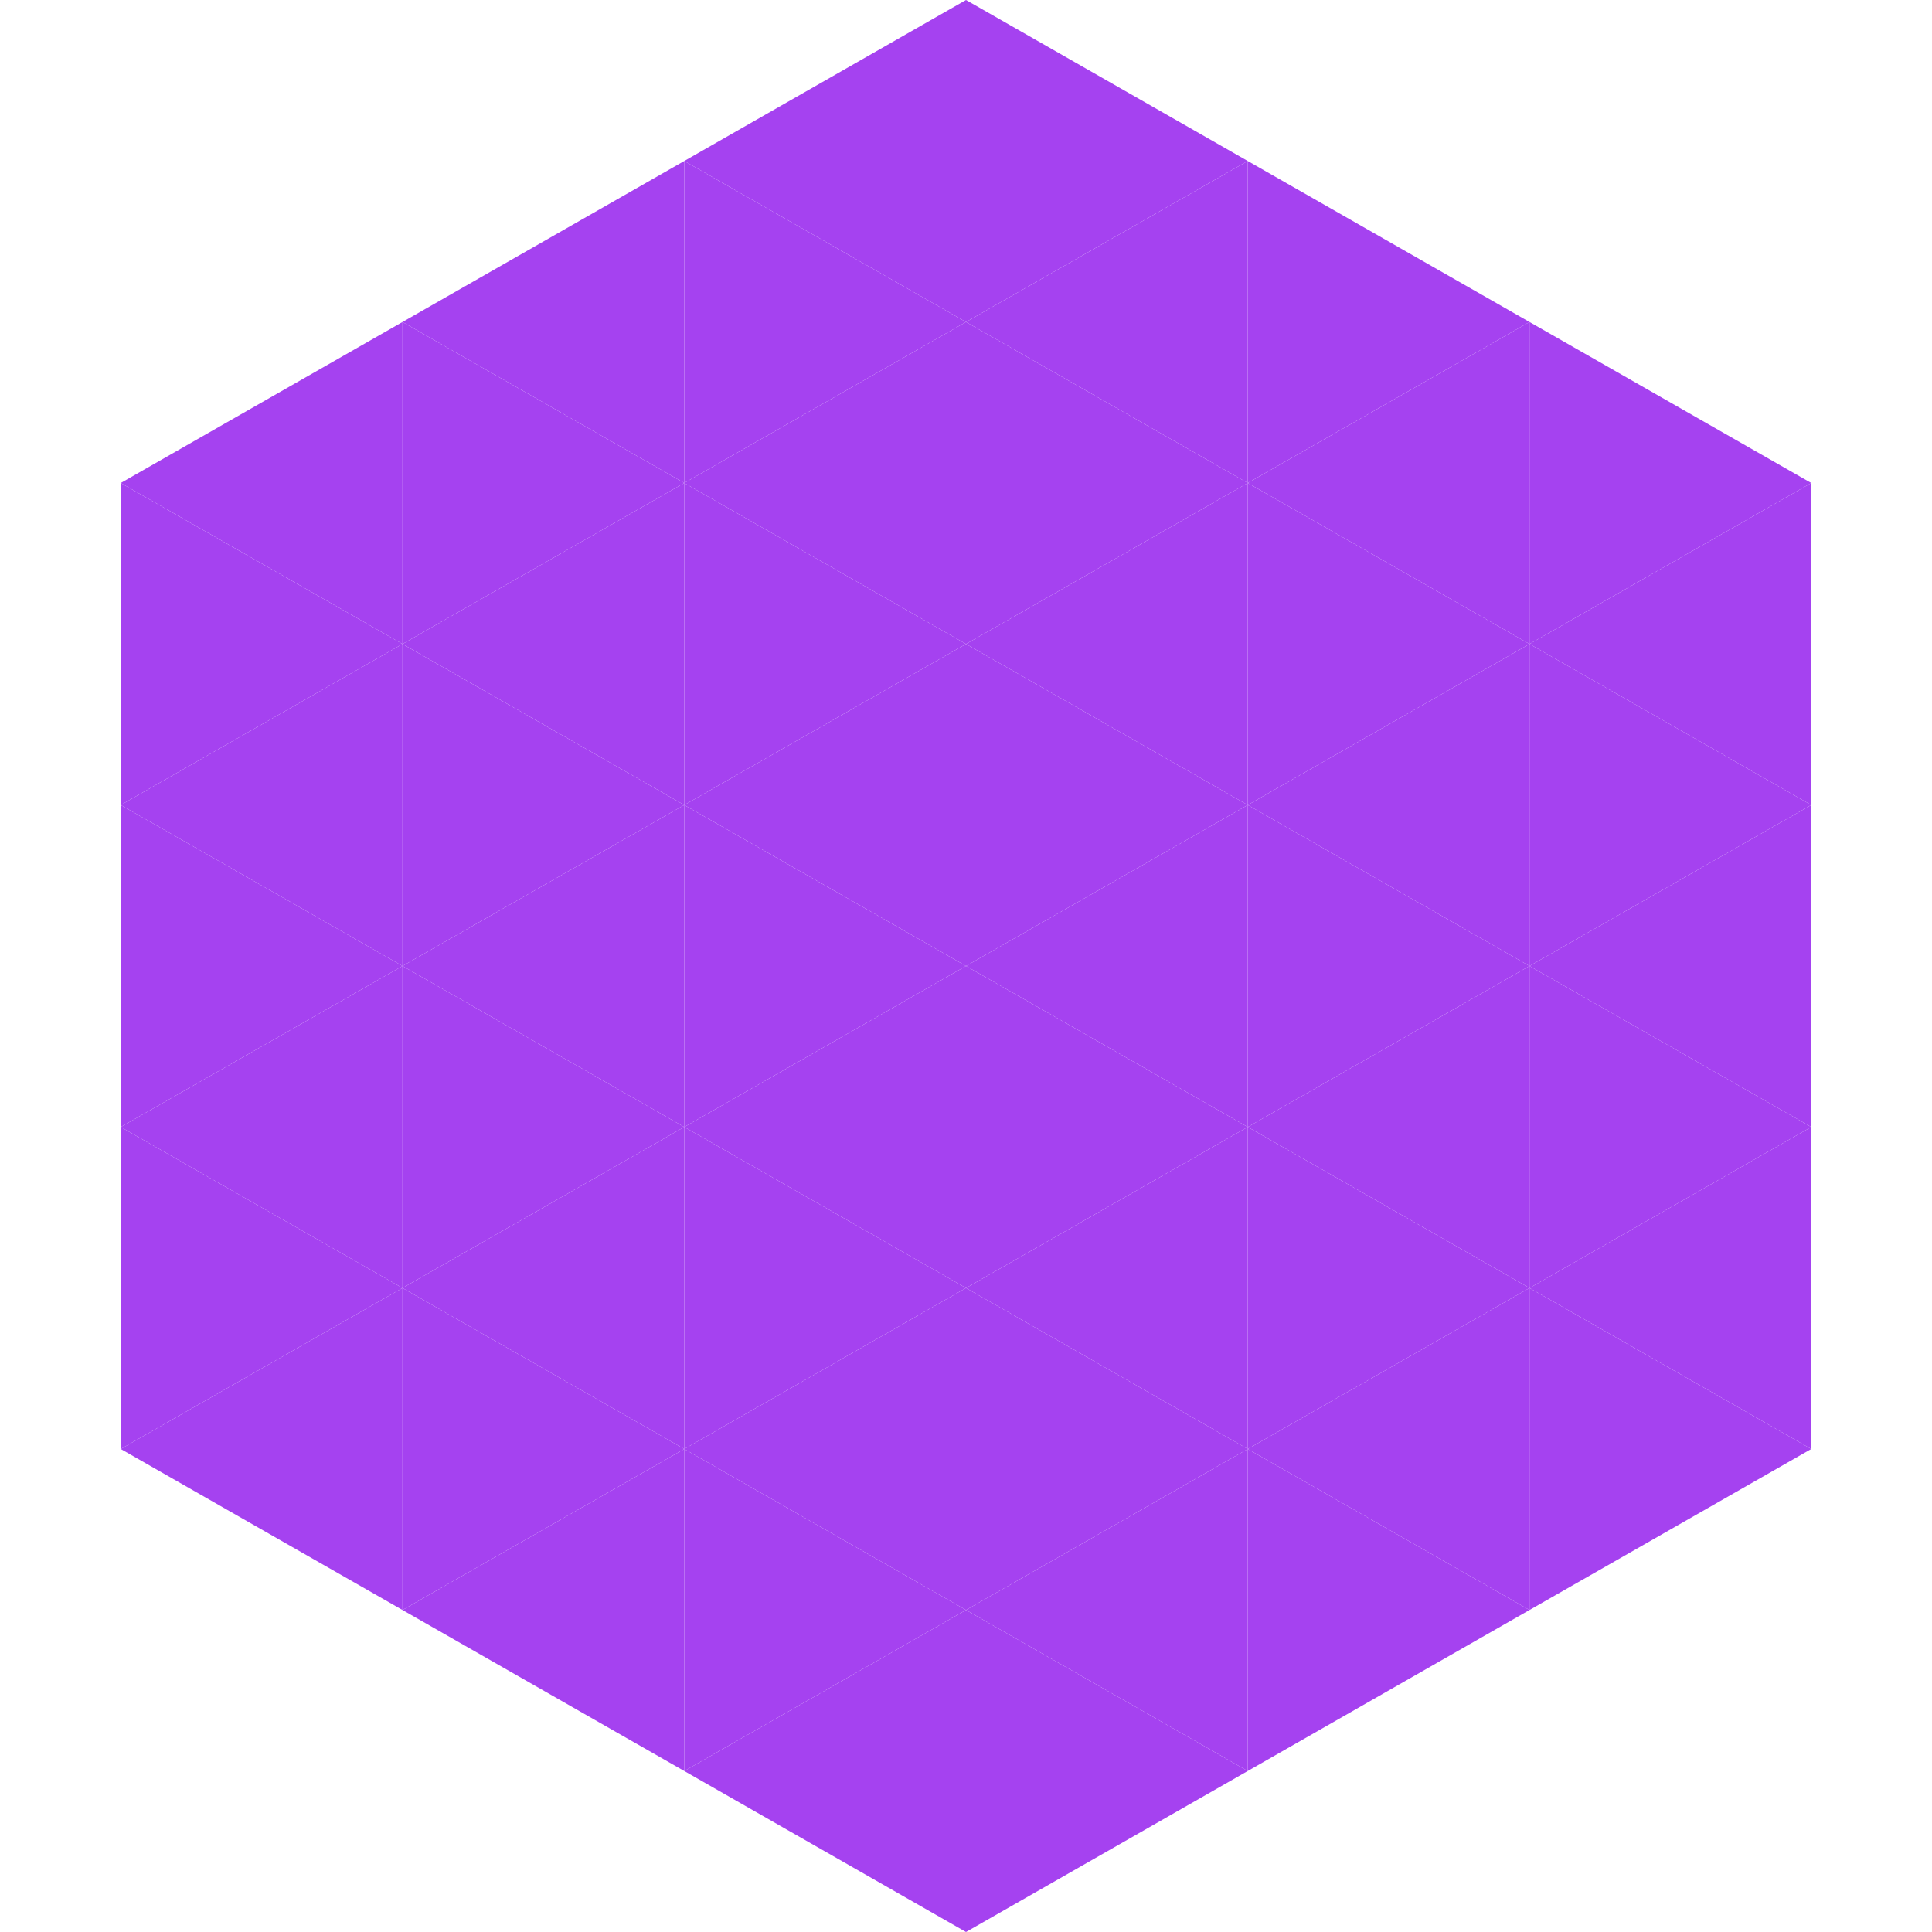 <?xml version="1.0"?>
<!-- Generated by SVGo -->
<svg width="240" height="240"
     xmlns="http://www.w3.org/2000/svg"
     xmlns:xlink="http://www.w3.org/1999/xlink">
<polygon points="50,40 15,60 50,80" style="fill:rgb(165,66,240)" />
<polygon points="190,40 225,60 190,80" style="fill:rgb(165,66,240)" />
<polygon points="15,60 50,80 15,100" style="fill:rgb(165,66,240)" />
<polygon points="225,60 190,80 225,100" style="fill:rgb(165,66,240)" />
<polygon points="50,80 15,100 50,120" style="fill:rgb(165,66,240)" />
<polygon points="190,80 225,100 190,120" style="fill:rgb(165,66,240)" />
<polygon points="15,100 50,120 15,140" style="fill:rgb(165,66,240)" />
<polygon points="225,100 190,120 225,140" style="fill:rgb(165,66,240)" />
<polygon points="50,120 15,140 50,160" style="fill:rgb(165,66,240)" />
<polygon points="190,120 225,140 190,160" style="fill:rgb(165,66,240)" />
<polygon points="15,140 50,160 15,180" style="fill:rgb(165,66,240)" />
<polygon points="225,140 190,160 225,180" style="fill:rgb(165,66,240)" />
<polygon points="50,160 15,180 50,200" style="fill:rgb(165,66,240)" />
<polygon points="190,160 225,180 190,200" style="fill:rgb(165,66,240)" />
<polygon points="15,180 50,200 15,220" style="fill:rgb(255,255,255); fill-opacity:0" />
<polygon points="225,180 190,200 225,220" style="fill:rgb(255,255,255); fill-opacity:0" />
<polygon points="50,0 85,20 50,40" style="fill:rgb(255,255,255); fill-opacity:0" />
<polygon points="190,0 155,20 190,40" style="fill:rgb(255,255,255); fill-opacity:0" />
<polygon points="85,20 50,40 85,60" style="fill:rgb(165,66,240)" />
<polygon points="155,20 190,40 155,60" style="fill:rgb(165,66,240)" />
<polygon points="50,40 85,60 50,80" style="fill:rgb(165,66,240)" />
<polygon points="190,40 155,60 190,80" style="fill:rgb(165,66,240)" />
<polygon points="85,60 50,80 85,100" style="fill:rgb(165,66,240)" />
<polygon points="155,60 190,80 155,100" style="fill:rgb(165,66,240)" />
<polygon points="50,80 85,100 50,120" style="fill:rgb(165,66,240)" />
<polygon points="190,80 155,100 190,120" style="fill:rgb(165,66,240)" />
<polygon points="85,100 50,120 85,140" style="fill:rgb(165,66,240)" />
<polygon points="155,100 190,120 155,140" style="fill:rgb(165,66,240)" />
<polygon points="50,120 85,140 50,160" style="fill:rgb(165,66,240)" />
<polygon points="190,120 155,140 190,160" style="fill:rgb(165,66,240)" />
<polygon points="85,140 50,160 85,180" style="fill:rgb(165,66,240)" />
<polygon points="155,140 190,160 155,180" style="fill:rgb(165,66,240)" />
<polygon points="50,160 85,180 50,200" style="fill:rgb(165,66,240)" />
<polygon points="190,160 155,180 190,200" style="fill:rgb(165,66,240)" />
<polygon points="85,180 50,200 85,220" style="fill:rgb(165,66,240)" />
<polygon points="155,180 190,200 155,220" style="fill:rgb(165,66,240)" />
<polygon points="120,0 85,20 120,40" style="fill:rgb(165,66,240)" />
<polygon points="120,0 155,20 120,40" style="fill:rgb(165,66,240)" />
<polygon points="85,20 120,40 85,60" style="fill:rgb(165,66,240)" />
<polygon points="155,20 120,40 155,60" style="fill:rgb(165,66,240)" />
<polygon points="120,40 85,60 120,80" style="fill:rgb(165,66,240)" />
<polygon points="120,40 155,60 120,80" style="fill:rgb(165,66,240)" />
<polygon points="85,60 120,80 85,100" style="fill:rgb(165,66,240)" />
<polygon points="155,60 120,80 155,100" style="fill:rgb(165,66,240)" />
<polygon points="120,80 85,100 120,120" style="fill:rgb(165,66,240)" />
<polygon points="120,80 155,100 120,120" style="fill:rgb(165,66,240)" />
<polygon points="85,100 120,120 85,140" style="fill:rgb(165,66,240)" />
<polygon points="155,100 120,120 155,140" style="fill:rgb(165,66,240)" />
<polygon points="120,120 85,140 120,160" style="fill:rgb(165,66,240)" />
<polygon points="120,120 155,140 120,160" style="fill:rgb(165,66,240)" />
<polygon points="85,140 120,160 85,180" style="fill:rgb(165,66,240)" />
<polygon points="155,140 120,160 155,180" style="fill:rgb(165,66,240)" />
<polygon points="120,160 85,180 120,200" style="fill:rgb(165,66,240)" />
<polygon points="120,160 155,180 120,200" style="fill:rgb(165,66,240)" />
<polygon points="85,180 120,200 85,220" style="fill:rgb(165,66,240)" />
<polygon points="155,180 120,200 155,220" style="fill:rgb(165,66,240)" />
<polygon points="120,200 85,220 120,240" style="fill:rgb(165,66,240)" />
<polygon points="120,200 155,220 120,240" style="fill:rgb(165,66,240)" />
<polygon points="85,220 120,240 85,260" style="fill:rgb(255,255,255); fill-opacity:0" />
<polygon points="155,220 120,240 155,260" style="fill:rgb(255,255,255); fill-opacity:0" />
</svg>
